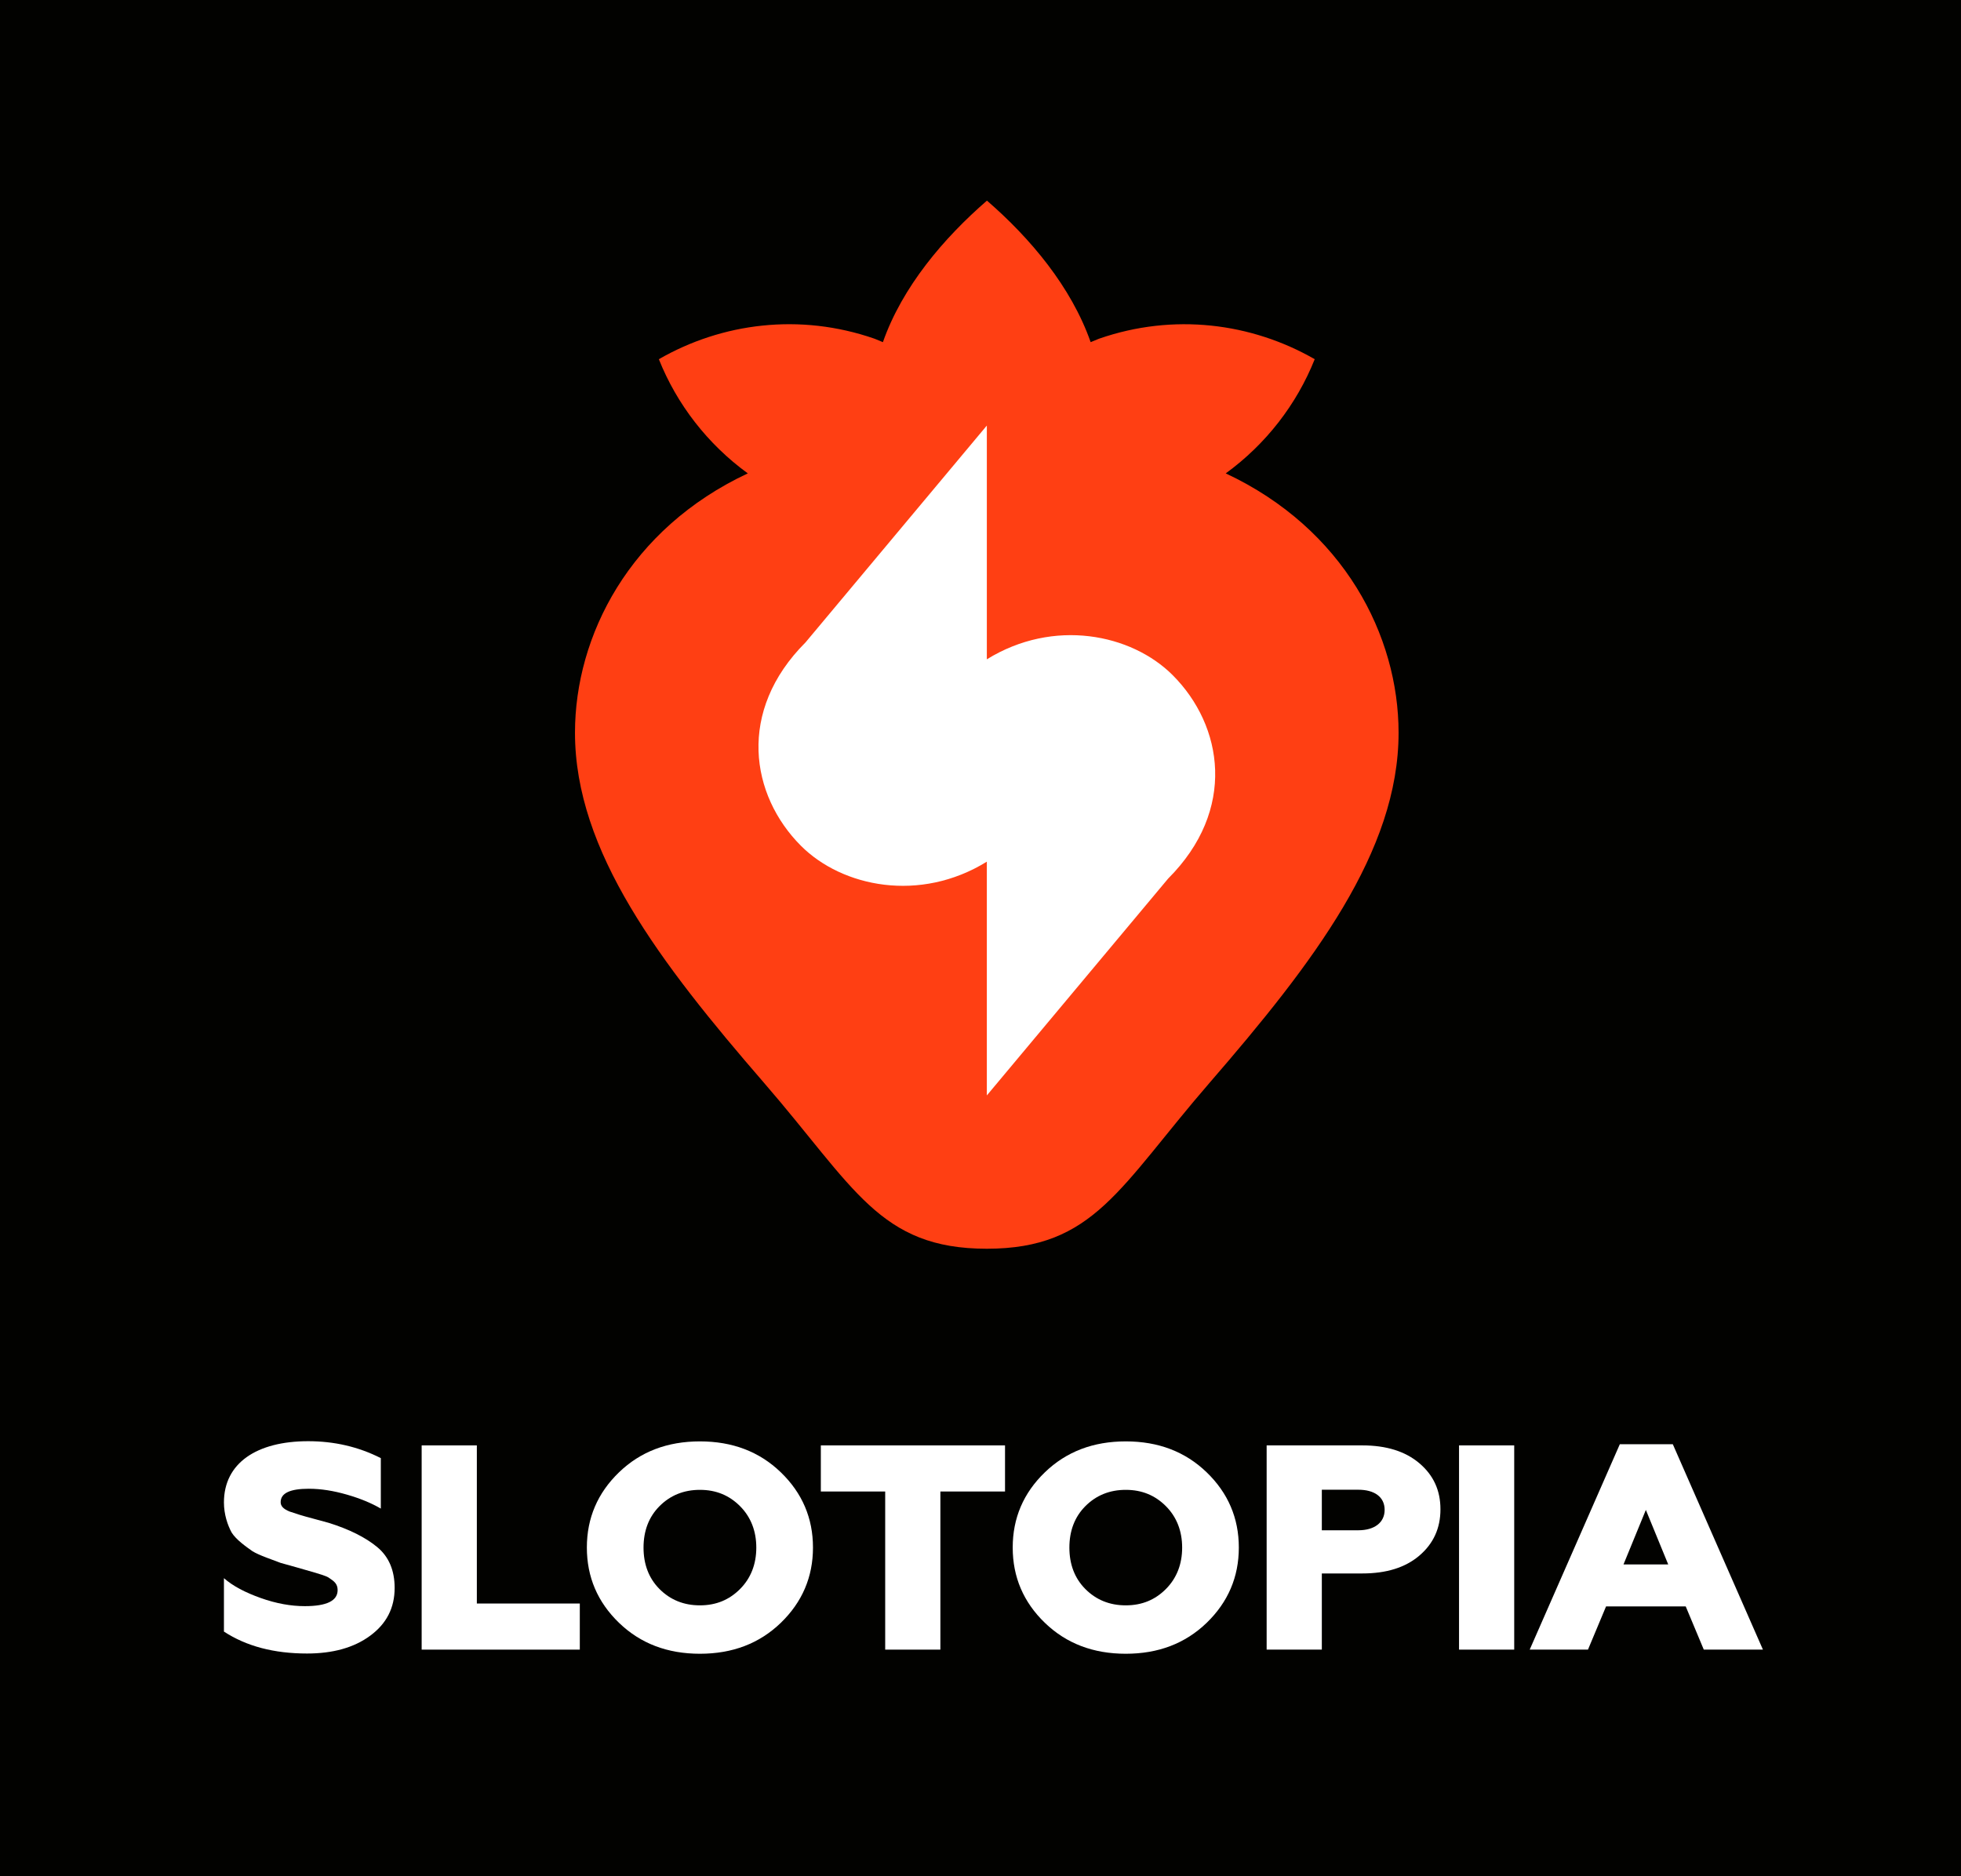 <svg xmlns="http://www.w3.org/2000/svg" viewBox="0 0 341.87 327.13">
  <rect x="-.31" y="-.39" width="342.42" height="327.7" fill="#020200" />
  <g>
    <path fill="#ff3f13" d="m213.69,82.54c7.02-5.11,12.37-12.04,15.51-19.91-11.03-6.34-24.62-8.08-37.58-3.58-.51.18-.98.42-1.48.61-3.38-9.64-10.51-18.12-18.08-24.68-7.56,6.56-14.76,15.04-18.14,24.68-.5-.19-.97-.43-1.48-.61-12.96-4.5-26.55-2.77-37.58,3.58,3.14,7.87,8.49,14.8,15.51,19.91-20.62,9.66-30.13,28.33-30.13,45.22,0,20.68,14.77,40.04,32.96,61.05,15.75,18.19,20.11,28.92,38.83,28.92s23.08-10.73,38.83-28.92c18.19-21.01,32.96-40.38,32.96-61.05,0-16.89-9.51-35.56-30.13-45.22Z"/>
    <path fill="#ffffff" d="m204.44,117.72c-7.2-7.2-20.75-9.96-32.4-2.76v-40.76l-31.6,37.8c-12,12-9.6,26.67-.8,35.48,7.2,7.2,20.75,9.96,32.4,2.76v40.76l31.6-37.8c12-12,9.6-26.67.8-35.48Z"/>
  </g>
  <g>
    <path fill="#ffffff" d="m39.04,284.53v-9.36c1.55,1.37,3.69,2.49,6.41,3.46,2.72.97,5.29,1.42,7.69,1.42,3.79,0,5.72-.92,5.72-2.8,0-1.07-.59-1.53-1.44-2.09-.43-.36-1.76-.71-2.4-.92l-3.37-.97-2.72-.76-2.46-.92c-1.07-.41-1.87-.76-2.46-1.12-1.07-.76-2.83-1.98-3.63-3.26-.69-1.27-1.34-3.15-1.34-5.24,0-6.87,5.72-10.68,14.69-10.68,4.54,0,8.76.97,12.66,2.95v8.8c-1.66-.97-3.63-1.78-5.93-2.44-2.3-.66-4.49-1.02-6.62-1.02-3.26,0-4.91.76-4.91,2.34,0,.66.43,1.17,1.55,1.63l1.71.56c1.12.36,3.58.97,5.13,1.42,3.58,1.12,6.41,2.54,8.44,4.22s3.04,4.07,3.04,7.12c0,3.51-1.44,6.26-4.27,8.34-2.83,2.09-6.52,3.1-11,3.1-5.77,0-10.58-1.27-14.48-3.82Z"/>
    <path fill="#ffffff" d="m73.51,287.63v-35.61h9.62v27.57h17.95v8.04h-27.57Z"/>
    <path fill="#ffffff" d="m122.02,288.35c-5.66,0-10.36-1.78-14.1-5.39-3.74-3.61-5.61-7.99-5.61-13.13s1.87-9.51,5.61-13.12,8.44-5.39,14.1-5.39,10.36,1.78,14.1,5.39,5.61,7.99,5.61,13.12-1.87,9.51-5.61,13.13c-3.74,3.61-8.44,5.39-14.1,5.39Zm0-8.44c2.83,0,5.13-.97,7-2.85,1.87-1.88,2.83-4.32,2.83-7.22s-.96-5.34-2.83-7.22c-1.87-1.88-4.17-2.85-7-2.85s-5.18.97-7.05,2.85c-1.87,1.88-2.78,4.32-2.78,7.22s.91,5.34,2.78,7.22c1.87,1.88,4.22,2.85,7.05,2.85Z"/>
    <path fill="#ffffff" d="m154.32,287.63v-27.57h-11.22v-8.04h32.11v8.04h-11.27v27.57h-9.62Z"/>
    <path fill="#ffffff" d="m196.26,288.35c-5.66,0-10.36-1.78-14.1-5.39-3.74-3.61-5.61-7.99-5.61-13.13s1.87-9.51,5.61-13.12,8.44-5.39,14.1-5.39,10.36,1.78,14.1,5.39c3.74,3.61,5.61,7.99,5.61,13.12s-1.87,9.51-5.61,13.13c-3.74,3.61-8.44,5.39-14.1,5.39Zm0-8.44c2.83,0,5.13-.97,7-2.85s2.83-4.32,2.83-7.22-.96-5.34-2.83-7.22-4.17-2.85-7-2.85-5.18.97-7.05,2.85-2.78,4.32-2.78,7.22.91,5.34,2.78,7.22,4.22,2.85,7.05,2.85Z"/>
    <path fill="#ffffff" d="m220.82,287.63v-35.61h16.67c4.17,0,7.48,1.02,9.94,3.1s3.69,4.73,3.69,8.04-1.23,6-3.69,8.09c-2.46,2.09-5.77,3.1-9.94,3.1h-7.05v13.28h-9.62Zm9.62-20.81h6.36c2.78,0,4.59-1.32,4.59-3.56s-1.76-3.51-4.59-3.51h-6.36v7.07Z"/>
    <path fill="#ffffff" d="m254.36,287.63v-35.61h9.62v35.61h-9.62Z"/>
    <path fill="#ffffff" d="m266.68,287.63l15.71-35.81h9.24l15.71,35.81h-10.31l-3.15-7.53h-13.89l-3.15,7.53h-10.15Zm16.35-14.85h7.8l-3.9-9.51-3.9,9.51Z"/>
  </g>
</svg>
